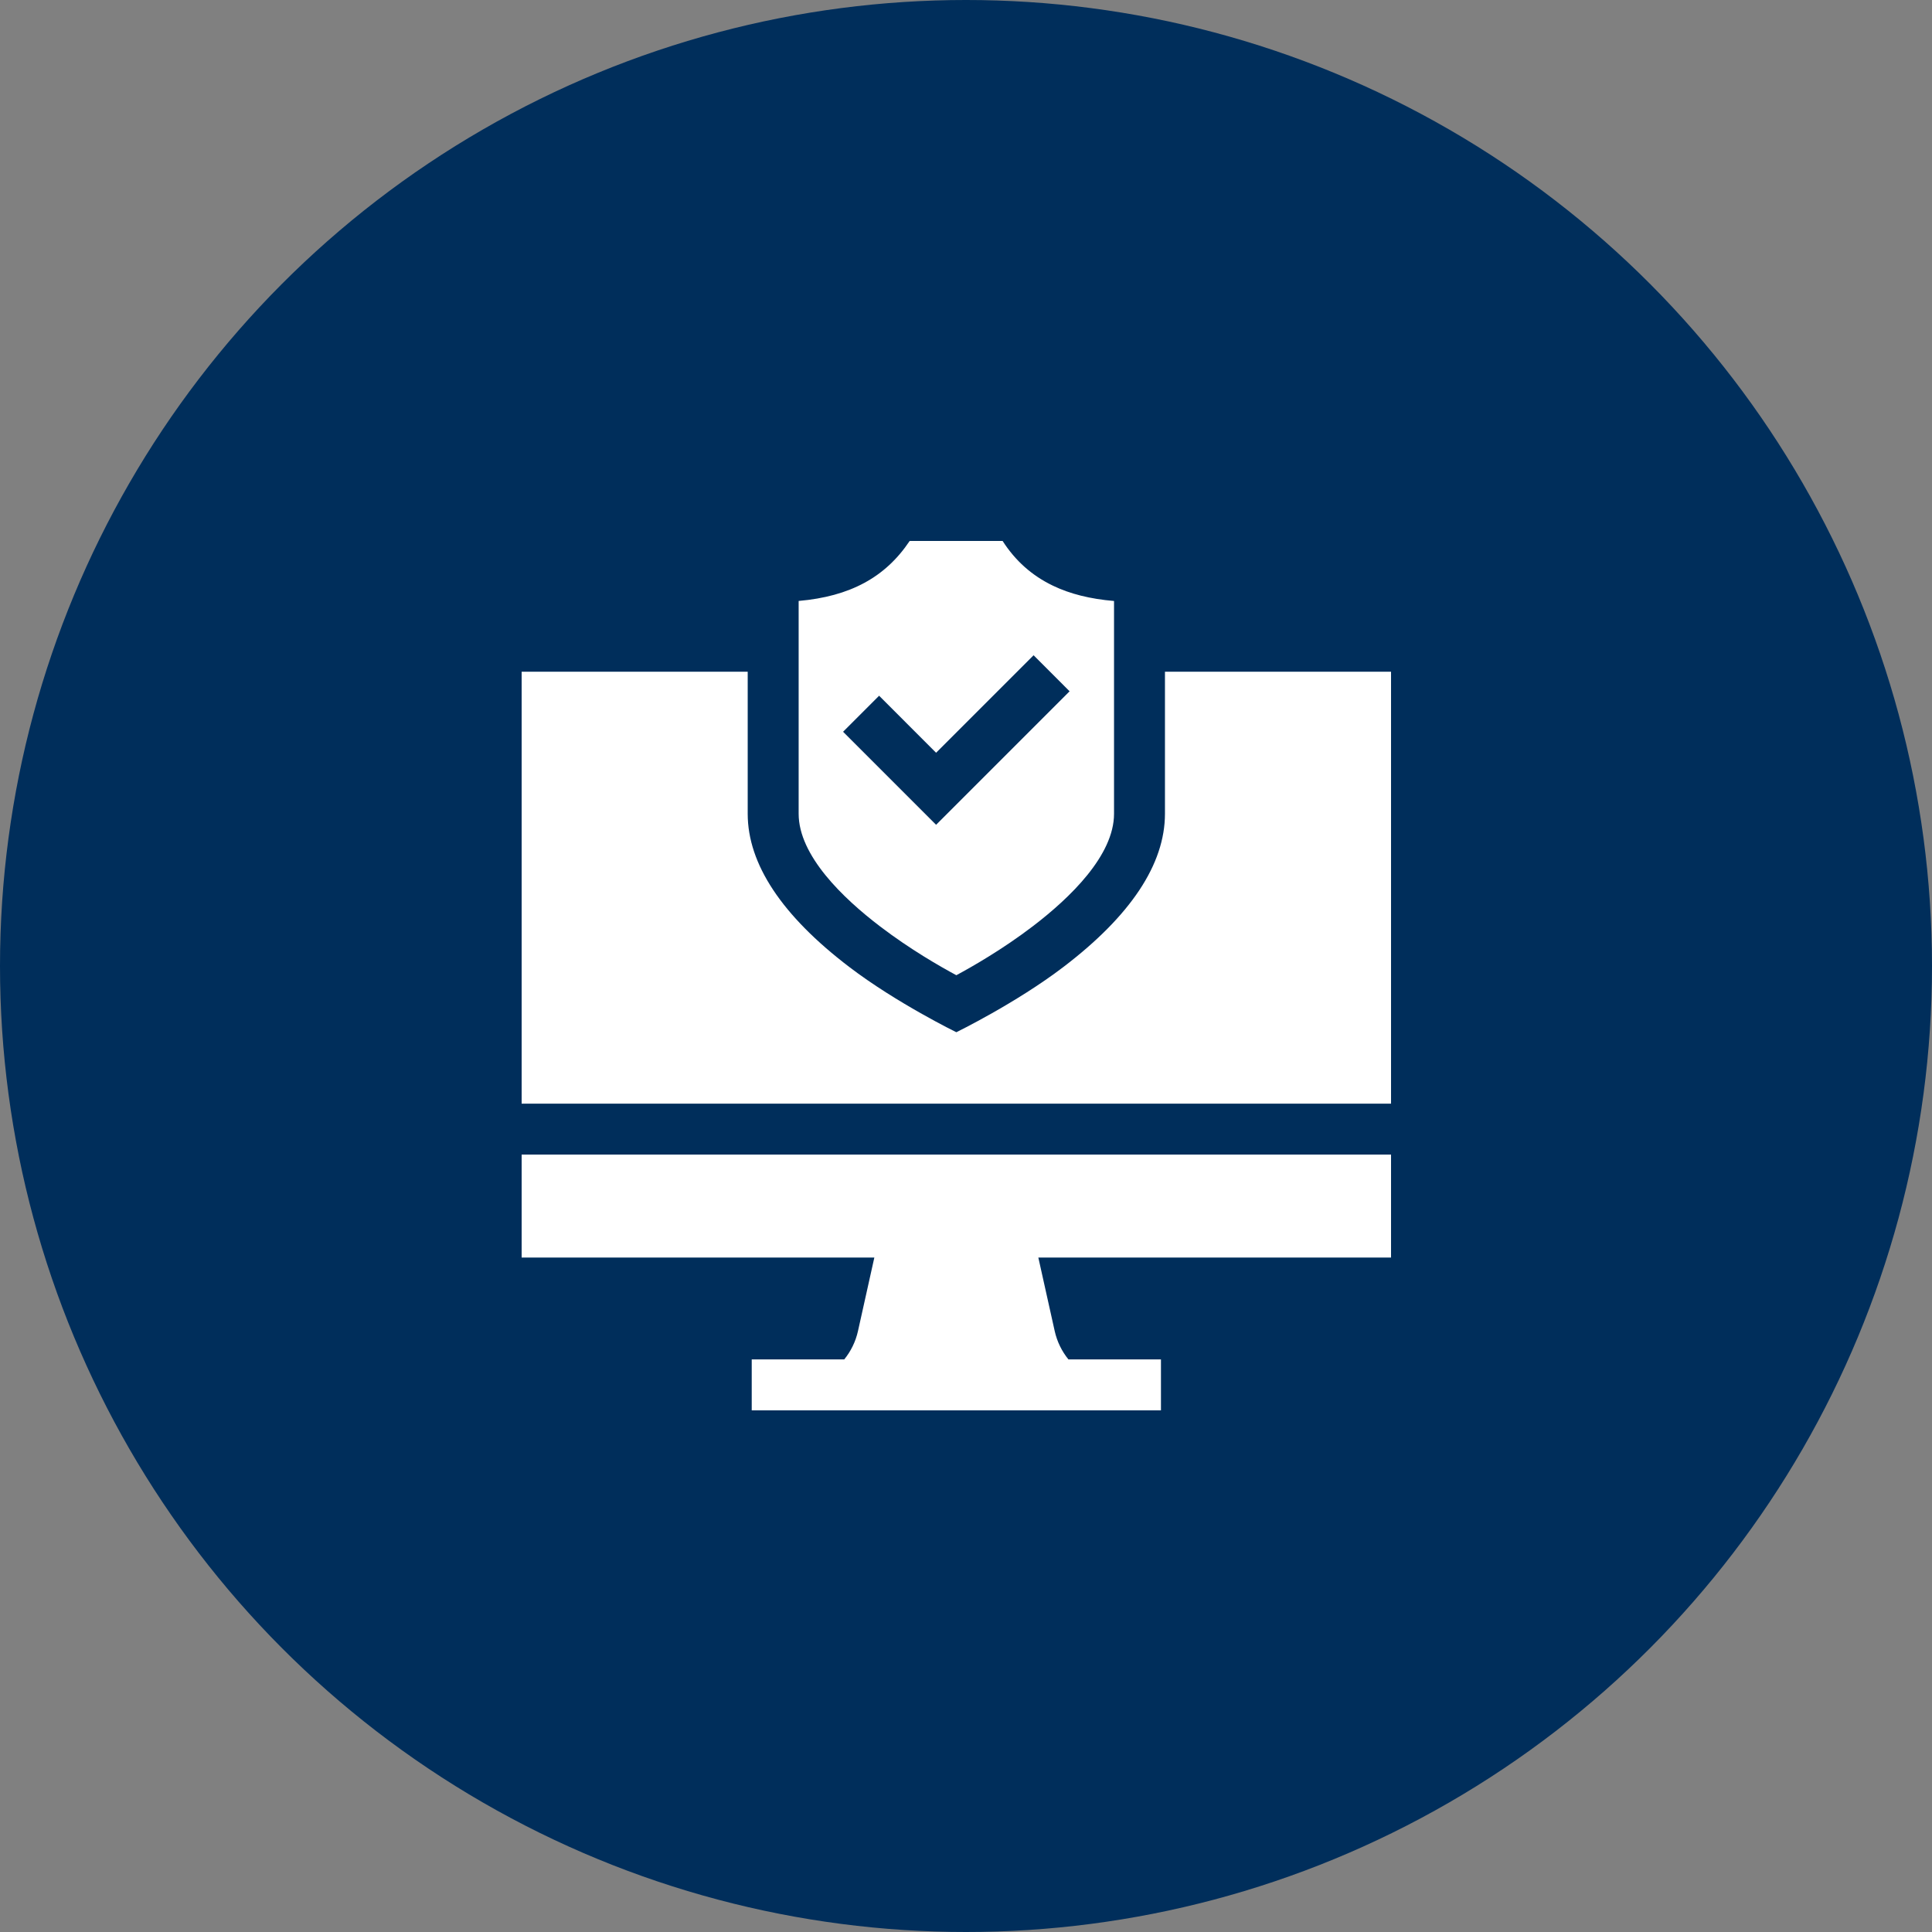 <svg width="100" height="100" viewBox="0 0 100 100" fill="none" xmlns="http://www.w3.org/2000/svg">
<rect x="0" y="0" width="100" height="100" fill="#808080" stroke="none"/>
<circle cx="50" cy="50" r="50" fill="#002E5B"/>
<g clip-path="url(#clip0_84_15464)">
<path d="M45.559 47.956C47.117 49.144 48.684 50.039 49.5 50.477C50.323 50.034 51.91 49.127 53.473 47.932C55.384 46.471 57.662 44.276 57.662 42.12V31.107C56.423 31.002 55.38 30.74 54.497 30.314C53.415 29.793 52.558 29.032 51.895 28H47.084C45.825 29.883 44 30.871 41.338 31.105V42.12C41.338 44.285 43.633 46.489 45.559 47.956ZM45.502 36.011L48.452 38.962L53.498 33.916L55.362 35.781L48.452 42.691L43.638 37.876L45.502 36.011Z" fill="white"/>
<path d="M72 59.761H27V65.09H45.256L44.409 68.894C44.286 69.447 44.038 69.945 43.698 70.363H38.909V73H60.091V70.363H55.302C54.962 69.945 54.714 69.447 54.591 68.894L53.744 65.09H72V59.761Z" fill="white"/>
<path d="M72 57.125V34.768H60.298V42.12C60.298 44.725 58.529 47.394 55.039 50.053C52.593 51.918 49.5 53.428 49.5 53.428C49.5 53.428 46.407 51.917 43.961 50.053C40.471 47.394 38.701 44.725 38.701 42.12V34.768H27V57.125H72Z" fill="white"/>
</g>
<defs>
<clipPath id="clip0_84_15464">
<rect width="45" height="45" fill="white" transform="translate(27 28)"/>
</clipPath>
</defs>
</svg>
